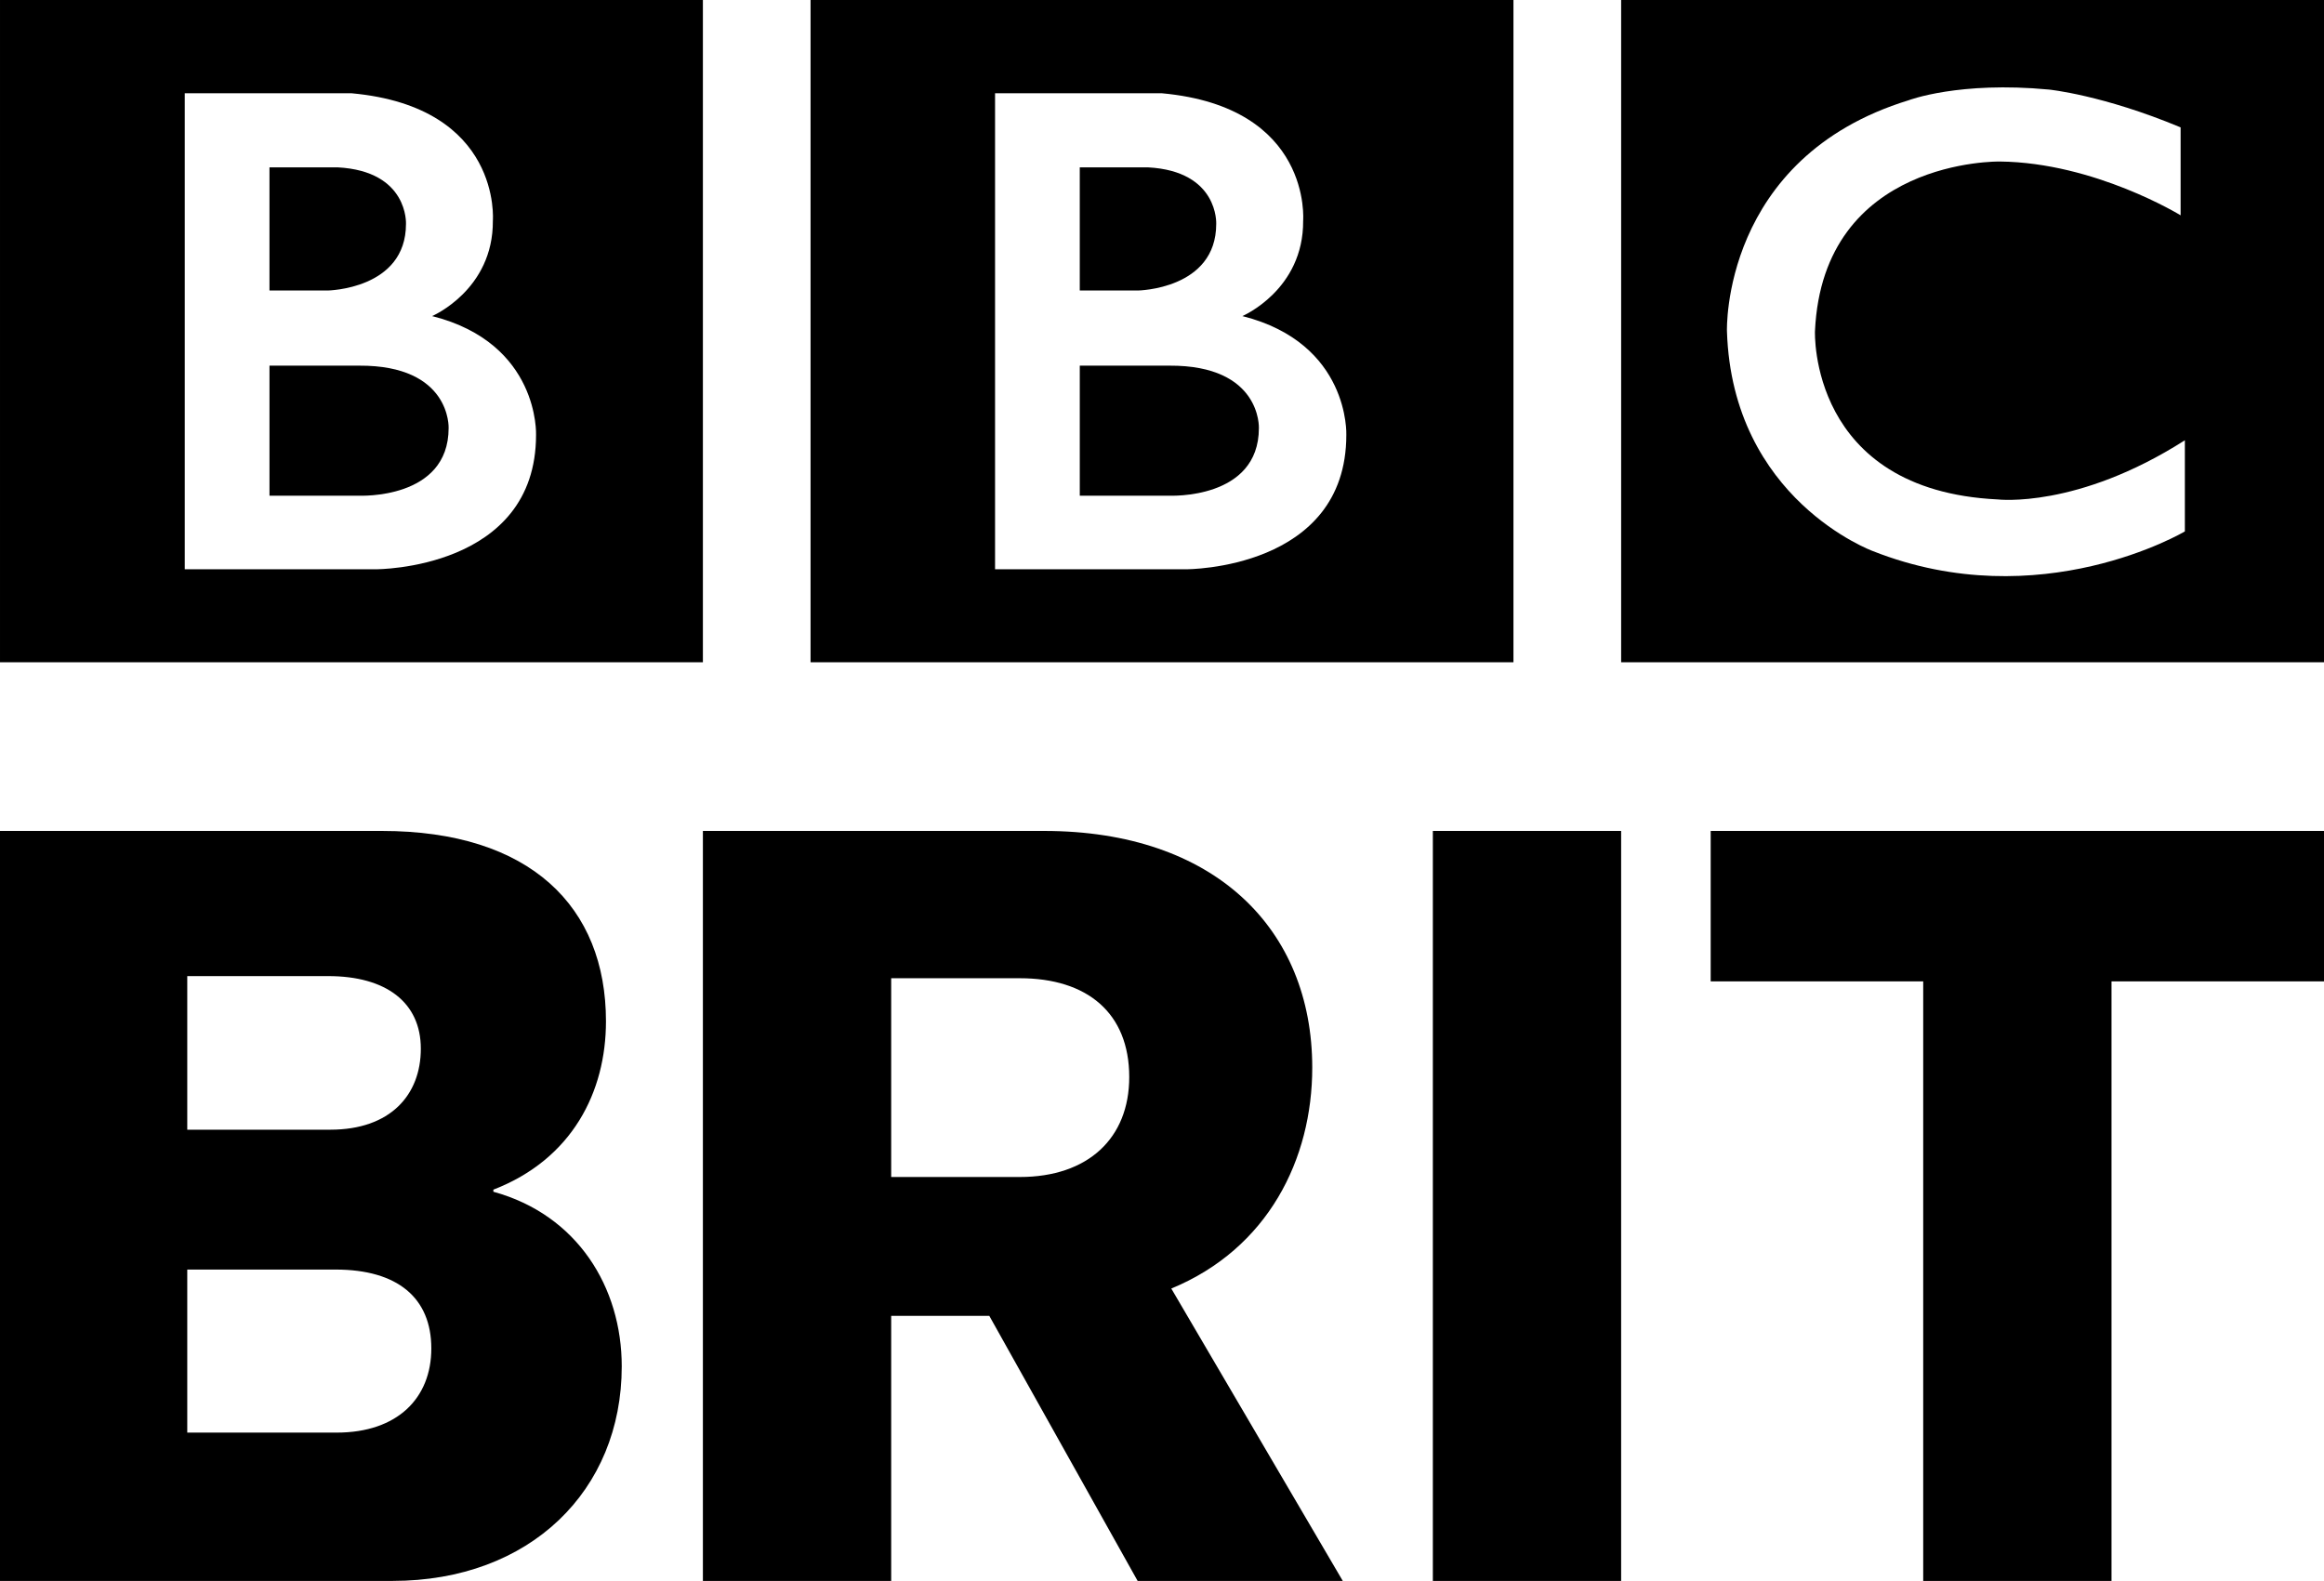 <?xml version="1.0" encoding="utf-8"?>
<!-- Generator: Adobe Illustrator 22.0.1, SVG Export Plug-In . SVG Version: 6.00 Build 0)  -->
<svg version="1.1" id="Layer_1" xmlns="http://www.w3.org/2000/svg" xmlns:xlink="http://www.w3.org/1999/xlink" x="0px" y="0px"
	 width="1000px" height="680.368px" viewBox="0 0 1000 680.368" enable-background="new 0 0 1000 680.368"
	 xml:space="preserve">
<g>
	<path d="M541.69,184.218c0,0,1.152-27.086-38.53-26.857h-38.538v55.959h38.538
		C503.159,213.319,541.69,215.157,541.69,184.218"/>
	<path d="M523.332,96.356c0,0,1.144-22.719-29.345-24.332h-29.368v53.002h25.015
		C489.635,125.025,523.332,124.553,523.332,96.356"/>
	<path d="M428.165,40.144h71.853c64.724,5.955,60.716,54.829,60.716,54.829
		c0.225,29.814-26.152,41.052-26.152,41.052
		c46.335,11.695,44.732,51.149,44.732,51.149c0,58.049-68.817,57.812-68.817,57.812
		h-82.332V40.144z M348.778,285.017h302.449V0H348.778V285.017z"/>
	<path d="M193.037,184.218c0,0,1.152-27.086-38.538-26.857h-38.541v55.959h38.541
		C154.499,213.319,193.037,215.157,193.037,184.218"/>
	<path d="M174.692,96.356c0,0,1.137-22.719-29.368-24.332h-29.368v53.002h25.019
		C140.976,125.025,174.692,124.553,174.692,96.356"/>
	<path d="M79.497,40.144h71.853c64.743,5.955,60.724,54.829,60.724,54.829
		c0.225,29.814-26.145,41.052-26.145,41.052
		c46.335,11.695,44.729,51.149,44.729,51.149c0,58.049-68.817,57.812-68.817,57.812
		H79.497V40.144z M0.001,285.017h302.449V0H0.001V285.017z"/>
	<path d="M940.132,228.698c0,0-62.157,36.939-134.194,8.491
		c0,0-60.559-22.134-62.844-94.669c0,0-2.518-74.622,78.224-99.386
		c0,0,21.571-8.262,60.338-4.589c0,0,23.162,2.285,56.645,16.273v37.844
		c0,0-36.932-22.704-77.759-23.151c0,0-76.164-1.486-79.574,73.008
		c0,0-2.773,68.517,78.659,72.419c0,0,34.166,4.124,80.505-25.462V228.698z
		 M697.566,285.017H1000V0H697.566V285.017z"/>
	<path d="M144.861,616.538c26.257,0,40.733-14.941,40.733-36.212
		c0-21.732-14.476-33.956-41.187-33.956H80.576v70.168H144.861z M142.144,486.175
		c25.807,0,38.936-14.944,38.936-34.857c0-19.905-14.941-31.244-39.847-31.244H80.576
		v66.101H142.144z M0,357.601h164.319c63.827,0,96.425,32.598,96.425,81.935
		c0,30.324-14.491,59.306-48.447,72.442v0.897
		c36.223,9.958,55.235,41.198,55.235,75.151c0,53.411-39.386,92.339-98.68,92.339H0
		V357.601z"/>
	<path d="M438.821,506.534c29.42,0,47.081-16.753,47.081-43.003
		c0-27.612-18.108-42.541-47.081-42.541h-55.347v85.544H438.821z M302.451,357.601
		h146.778c73.335,0,115.422,42.106,115.422,101.858
		c0,39.382-18.997,77.867-60.653,95.078l73.789,125.827h-88.272l-63.827-114.068
		h-42.215V680.365h-81.023V357.601z"/>
	<rect x="616.543" y="357.601" width="81.019" height="322.763"/>
	<polygon points="827.542,422.359 736.096,422.359 736.096,357.601 1000,357.601 
		1000,422.359 908.568,422.359 908.568,680.368 827.542,680.368 	"/>
</g>
</svg>
